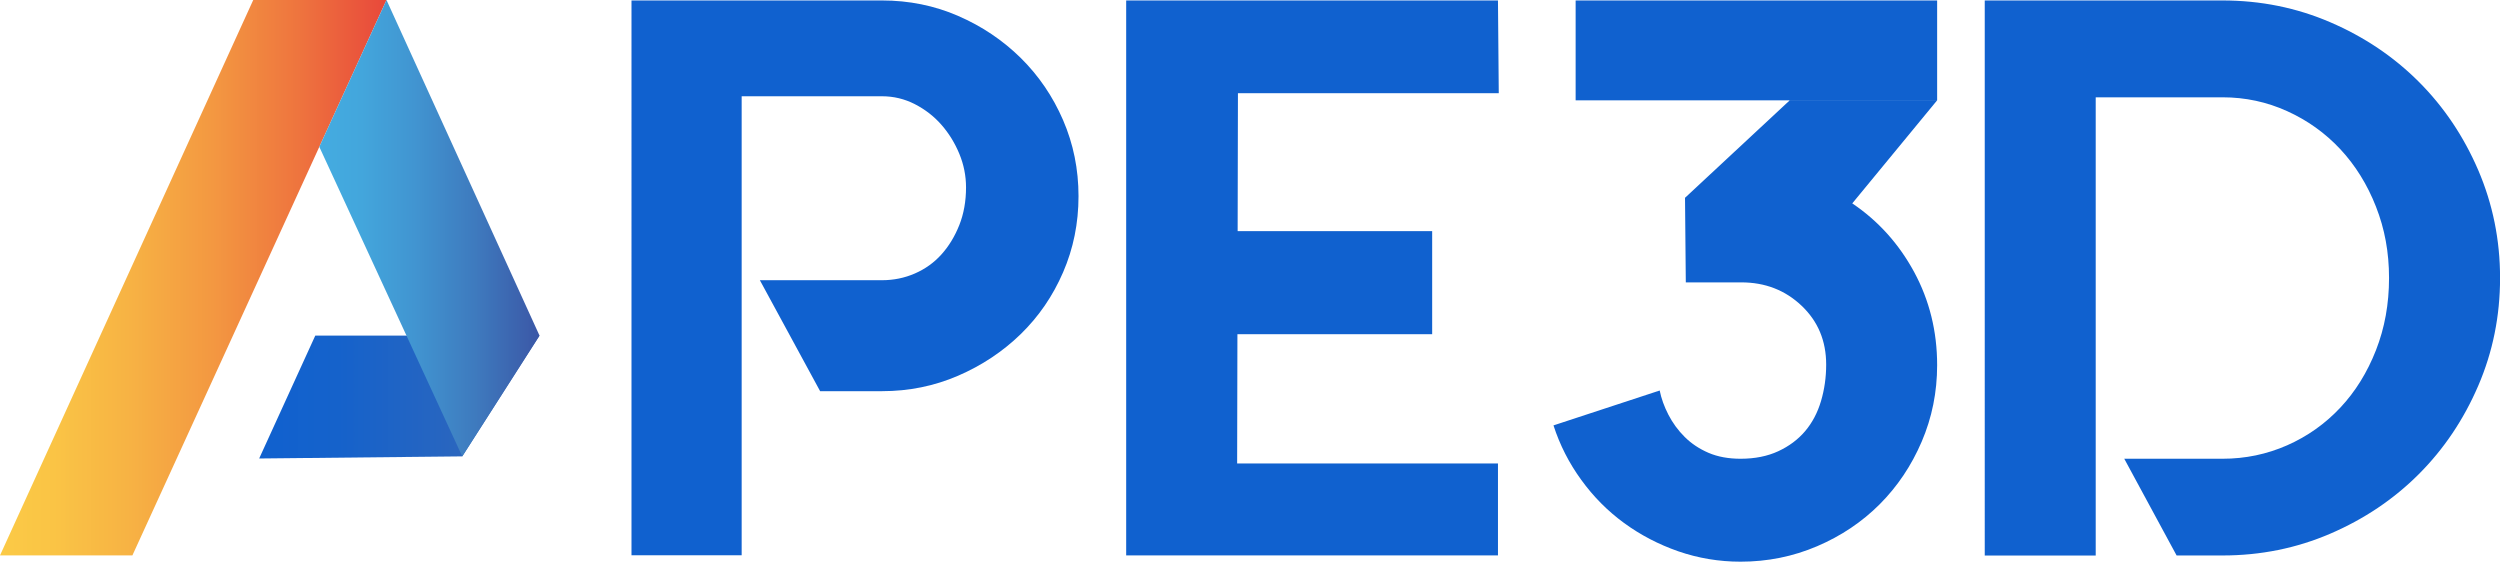 <?xml version="1.0" encoding="UTF-8"?>
<svg id="Layer_2" data-name="Layer 2" xmlns="http://www.w3.org/2000/svg" xmlns:xlink="http://www.w3.org/1999/xlink" viewBox="0 0 379.18 85.2">
  <defs>
    <style>
      .cls-1 {
        fill: #1061cf;
      }

      .cls-2 {
        fill: url(#linear-gradient-2);
      }

      .cls-3 {
        fill: url(#linear-gradient-3);
      }

      .cls-4 {
        fill: url(#linear-gradient);
      }
    </style>
    <linearGradient id="linear-gradient" x1="39.31" y1="60.22" x2="81.83" y2="60.22" gradientUnits="userSpaceOnUse">
      <stop offset="0" stop-color="#1061cf"/>
      <stop offset=".28" stop-color="#1562cb"/>
      <stop offset=".64" stop-color="#2665c1"/>
      <stop offset="1" stop-color="#3d6ab3"/>
    </linearGradient>
    <linearGradient id="linear-gradient-2" x1="0" y1="42.12" x2="58.62" y2="42.12" gradientUnits="userSpaceOnUse">
      <stop offset="0" stop-color="#fbca46"/>
      <stop offset=".14" stop-color="#fac445"/>
      <stop offset=".33" stop-color="#f7b344"/>
      <stop offset=".55" stop-color="#f39841"/>
      <stop offset=".78" stop-color="#ee733e"/>
      <stop offset="1" stop-color="#e8483b"/>
    </linearGradient>
    <linearGradient id="linear-gradient-3" x1="48.43" y1="34.61" x2="81.83" y2="34.61" gradientUnits="userSpaceOnUse">
      <stop offset="0" stop-color="#44ace1"/>
      <stop offset=".19" stop-color="#43a6dc"/>
      <stop offset=".43" stop-color="#4195d1"/>
      <stop offset=".71" stop-color="#3e7abe"/>
      <stop offset="1" stop-color="#3b57a6"/>
    </linearGradient>
  </defs>
  <g id="Layer_1-2" data-name="Layer 1">
    <polygon class="cls-4" points="81.83 50.9 47.82 50.9 39.31 69.54 70.11 69.22 81.83 50.9"/>
    <g>
      <path class="cls-1" d="M145.31,2.41c3.61,1.56,6.77,3.69,9.5,6.37,2.72,2.69,4.87,5.83,6.43,9.44,1.56,3.61,2.34,7.45,2.34,11.54s-.78,7.94-2.34,11.54c-1.56,3.61-3.71,6.73-6.43,9.38-2.73,2.65-5.89,4.75-9.5,6.31-3.61,1.56-7.45,2.34-11.54,2.34h-9.38l-9.14-16.83h18.52c1.76,0,3.43-.34,4.99-1.02,1.56-.68,2.91-1.64,4.03-2.89,1.12-1.24,2.02-2.72,2.71-4.45.68-1.72,1.02-3.63,1.02-5.71,0-1.76-.34-3.47-1.02-5.11-.68-1.64-1.58-3.1-2.71-4.39-1.12-1.28-2.46-2.32-4.03-3.13-1.56-.8-3.23-1.2-4.99-1.2h-21.28v69.62h-16.71V.07h38c4.09,0,7.94.78,11.54,2.34Z"/>
      <path class="cls-1" d="M227.2.07l.12,14.07h-39.56l-.12,56.15h39.56v13.95h-56.39V.07h56.39ZM217.22,50.69h-30v-15.63h30v15.63Z"/>
      <path class="cls-1" d="M280.94,30.85c3.93,2.65,7.05,6.11,9.38,10.4,2.32,4.29,3.49,9,3.49,14.13,0,4.09-.78,7.96-2.34,11.6-1.56,3.65-3.69,6.81-6.37,9.5-2.69,2.69-5.85,4.81-9.5,6.37-3.65,1.56-7.51,2.34-11.6,2.34-3.29,0-6.43-.53-9.44-1.57-3.01-1.05-5.75-2.48-8.24-4.3-2.49-1.82-4.65-4-6.49-6.54-1.85-2.54-3.25-5.3-4.21-8.26l16.11-5.29c.24,1.2.68,2.43,1.32,3.67.64,1.24,1.46,2.37,2.47,3.37,1,1,2.2,1.8,3.61,2.41,1.4.6,3.03.9,4.87.9,2.16,0,4.07-.38,5.71-1.14,1.64-.76,3.01-1.78,4.09-3.06,1.08-1.28,1.88-2.8,2.4-4.56s.78-3.6.78-5.52c0-3.6-1.24-6.57-3.73-8.93-2.49-2.36-5.53-3.54-9.14-3.54h-8.42l-.12-12.83,15.87-14.77h22.36l-12.87,15.63ZM293.81.07v15.15h-54.83V.07h54.83Z"/>
      <path class="cls-1" d="M353.45,3.38c5.13,2.21,9.6,5.21,13.41,9.02,3.81,3.81,6.81,8.28,9.02,13.41,2.2,5.13,3.31,10.58,3.31,16.35s-1.1,11.22-3.31,16.35c-2.21,5.13-5.21,9.6-9.02,13.41-3.81,3.81-8.28,6.81-13.41,9.02-5.13,2.21-10.58,3.31-16.35,3.31h-6.97l-7.94-14.67h14.91c3.45,0,6.71-.68,9.8-2.04,3.08-1.36,5.77-3.27,8.06-5.71,2.29-2.44,4.09-5.35,5.41-8.72,1.32-3.37,1.98-7.01,1.98-10.94s-.66-7.46-1.98-10.82c-1.32-3.37-3.13-6.27-5.41-8.72-2.28-2.44-4.97-4.37-8.06-5.77-3.09-1.4-6.35-2.1-9.8-2.1h-19.24v69.5h-16.83V.07h36.07c5.77,0,11.22,1.1,16.35,3.31Z"/>
    </g>
    <polygon class="cls-2" points="0 84.24 38.41 0 58.62 0 20.08 84.24 0 84.24"/>
    <polygon class="cls-3" points="81.83 50.9 58.62 0 48.43 22.27 70.11 69.22 81.83 50.9"/>
  </g>
</svg>